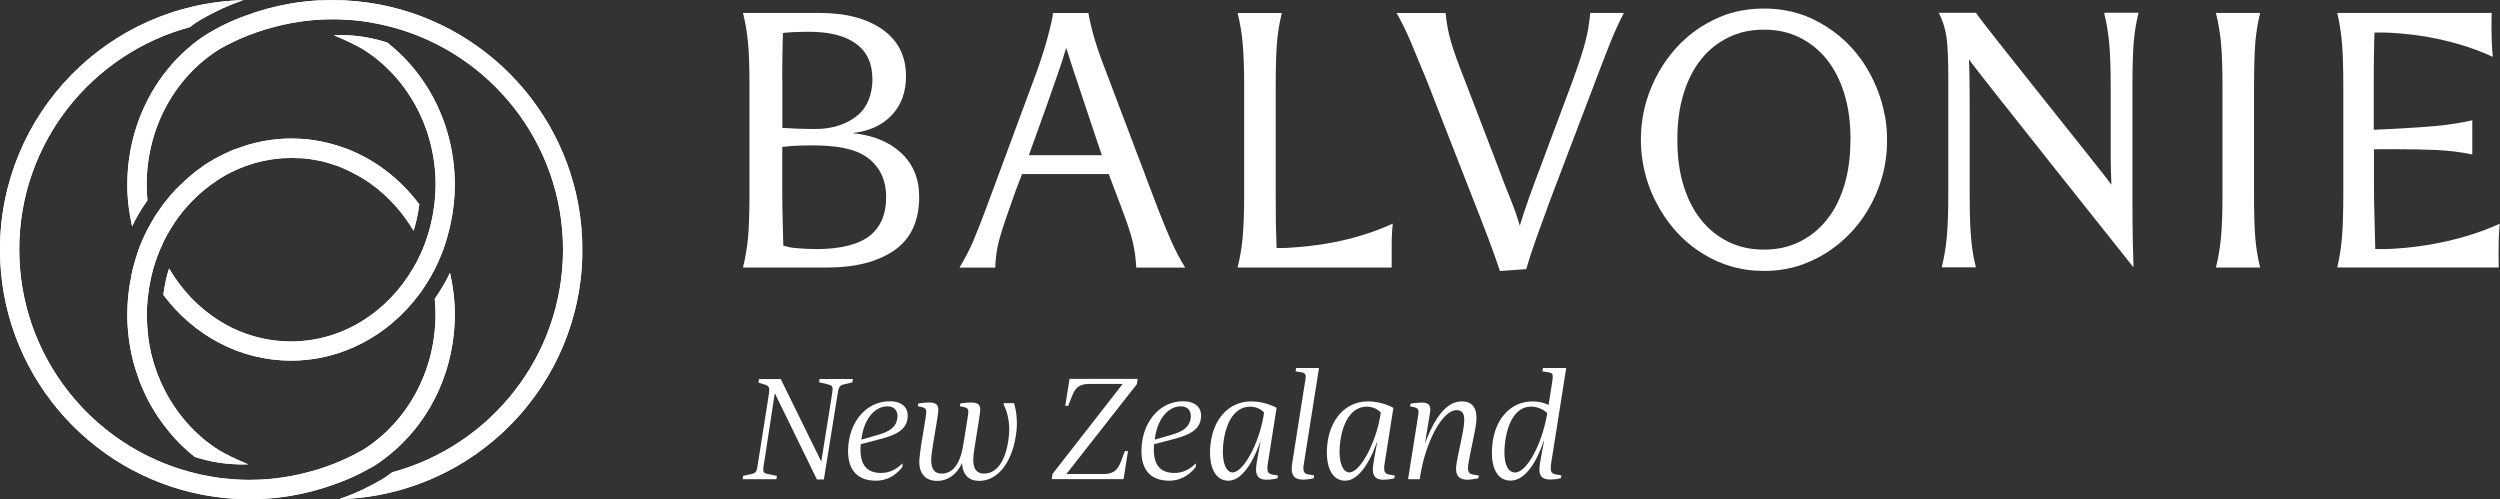 <svg viewBox="0 0 280.63 56.04" xmlns:xlink="http://www.w3.org/1999/xlink" xmlns="http://www.w3.org/2000/svg" data-name="Layer 1" id="Layer_1">
  <rect x="0" y="0" width="280.63" height="56.04" fill="#333333" stroke="none"/>
  <defs>
    <style>
      .cls-1 {
        fill: #fff;
      }

      .cls-2 {
        clip-path: url(#clippath);
      }
    </style>
    <clipPath id="clippath">
      <path d="M24.59,50.51c.13.07.26.14.4.22-.13-.07-.27-.14-.4-.22-2.55-1.6-4.67-3.93-6.1-6.72,1.44,2.79,3.55,5.12,6.1,6.72M14.94,40.51s0-.03-.01-.05c0,.02,0,.03.01.05M16.64,37.98s0-.01,0-.02c0,0,0,.01,0,.02M16.64,37.96s0-.07-.01-.1c0,.03,0,.07.01.1M16.62,37.84s0,.01,0,.02c0,0,0,0,0,.01,0-.02,0-.03,0-.05,0,0,0,.01,0,.02M16.62,37.82s0-.04,0-.07c0,.02,0,.04,0,.07M16.6,37.69v.05s0,0,0,.01c0-.02,0-.05,0-.07,0,0,0,.01,0,.01M16.6,37.68s0-.03,0-.04c0,.01,0,.03,0,.04M16.58,37.55s0,.05.01.08c0,0,0,0,0,.01,0-.03,0-.07-.01-.1,0,0,0,0,0,.01M16.58,37.53h0s0,0,0,0M16.58,37.52s0,0,0,.01c-.06-.53-.1-1.06-.12-1.61.02.54.06,1.07.12,1.59M16.46,35.92s0-.08,0-.13c0,.04,0,.08,0,.13M16.45,35.8s0-.02,0-.04c0,.01,0,.02,0,.04M16.45,35.72h0s0,0,0,0M16.45,35.21v.08h0v-.08h0M16.66,32.61s0-.06.01-.09c0,.03,0,.06-.01.09M16.67,32.52h0s0,0,0,0c0,0,0,0,0,0M16.67,32.5s0,0,0,.01c0-.06.02-.11.02-.17,0,.05-.02.11-.02.16M15.24,29.05s.01-.05.02-.08c0,.02-.01.05-.02.08M17.08,24.83h0M17.05,24.89s.02-.04.03-.06c-.01.02-.02.04-.03.06M17.08,24.83s.04-.07.06-.11c-.02.04-.04.07-.06.11M17.15,24.72s.04-.07.06-.1c-.02.03-.04.07-.06.1M17.21,24.62s0-.01.01-.02c0,0,0,.01-.01.02M17.22,24.6s.03-.05.05-.08c-.02.02-.03.05-.05.08M17.27,24.53s.02-.04.03-.06c-.01.02-.02.04-.03.06M17.3,24.47s.01-.02.02-.03c0,.01-.01.02-.02.03M17.32,24.44c.1-.16.2-.32.3-.47-.1.16-.2.31-.3.47M19.33,21.73s.04-.05.07-.08c.09-.11.19-.21.28-.32-.12.13-.23.26-.35.39M20.31,20.69s.04-.04.06-.06c-.02.02-.04.04-.06.06M22.15,19.11s0,0,0,0c0,0,0,0,0,0M22.65,18.75s.02-.01.03-.02c-.01,0-.02.01-.03.02M22.68,18.73s.01,0,.02-.01c.01,0,.02-.02.04-.03.02-.02.05-.03.08-.05,0,0,.01,0,.02-.01.03-.02.06-.04.09-.07,0,0,.02-.01.02-.02-.09.06-.18.12-.27.18M22.95,18.54s0,0,0,0c0,0,0,0,0,0M23.45,18.22s.02-.01.03-.02c-.01,0-.02.01-.03.02M31.69,17.75h0s.01,0,.02,0c0,0-.01,0-.02,0M31.81,17.74s-.06,0-.09,0c.29-.02.58-.03.88-.03-.26,0-.52.01-.78.03M24.37,17.68s.02,0,.02-.01c0,0-.02,0-.02.01M24.64,17.53s.04-.02.06-.03c-.02,0-.04.02-.06.03M26.44,16.72s.02,0,.02-.01c0,0-.02,0-.02.01M26.46,16.71s0,0,.01,0c0,0,0,0-.01,0M38.87,16.7s-.03,0-.04-.01c.01,0,.02.01.04.01M38,16.39h0,0ZM35.92,15.86h0,0M35.81,15.84h0,0M15.17,41.34c.06.18.11.36.17.54-.06-.18-.12-.35-.17-.54M14.42,33.06s0,.08-.01.11c0-.04,0-.08.01-.11M15.09,29.58c-.02.07-.04.15-.06.22.02-.07.04-.15.06-.22M18.07,27.68c-.03.06-.05.11-.08.17.03-.06.05-.11.08-.17M16.96,25.04c-.03.05-.06.1-.08.15.03-.05.06-.1.08-.15M17.94,23.5s-.02.02-.03.04c0-.01.02-.02.03-.04M18.05,23.35s-.01.02-.02.03c0-.01.02-.02.02-.03M18.09,23.28s-.02.03-.03.05c.01-.02.02-.03.03-.05M42.55,21.37s0,0,0,0c0,0,0,0,0,0M22.15,19.11h0M26.44,16.72h0s0,0,0,0c-.2.08-.4.16-.6.25-.16.07-.31.14-.46.21-.08.04-.16.08-.24.11-.15.07-.29.14-.44.22.12-.06.24-.12.36-.18-.25.12-.49.25-.74.38.02,0,.03-.02.05-.03-.03.01-.05.03-.08.04-.08.04-.15.08-.23.13-.09.05-.18.1-.27.16.06-.03.12-.07.17-.1-.24.14-.47.28-.71.43.07-.04.13-.09.2-.13-.13.08-.25.16-.38.24-.04.03-.08.06-.13.09,0,0,0,0,.01,0-.01,0-.02.02-.04.03-.03.02-.06.04-.09.07,0,0-.01,0-.02.01-.02.02-.05.03-.08.05-.01,0-.02.02-.04.03-.18.13-.37.26-.55.4,0,0,0,0,0,0,0,0,0,0,0,0-.01,0-.02.01-.03.02,0,0,.02-.01.03-.02-.1.07-.2.15-.29.22,0,0,0,0,.01,0-.27.21-.53.42-.78.65,0,0,0,0,0,0-.17.15-.33.3-.5.45.07-.06.13-.12.2-.18-.21.19-.41.38-.61.58.04-.04.08-.09.12-.13-.06.06-.11.12-.17.17-.07.07-.14.15-.22.22-.08.08-.17.17-.25.25.07-.08.15-.15.22-.23-.17.18-.34.36-.5.54-.02.03-.04.05-.07.08-.08.09-.17.18-.24.28-.02.02-.03.04-.05.06.02-.02.03-.04.05-.06-.02.02-.03.04-.05.06-.24.29-.48.58-.71.88-.05.06-.09.12-.13.19-.2.27-.39.55-.58.83.1-.15.2-.29.3-.43-.1.14-.2.28-.3.43-.1.16-.2.31-.3.47,0,.01-.01.02-.02.03-.01.02-.02.04-.03.06-.02.02-.03.05-.05.08,0,0,0,.01-.01.02-.02.03-.04.07-.06.1-.02.04-.04.07-.06.11-.01.02-.02.04-.03.06-.01.02-.03.04-.04.07-.02.03-.03.06-.05.08-.07.13-.14.27-.22.4-.05.1-.11.19-.16.29,0,0,0,.01-.01.02,0,.02-.02.04-.03.06,0,0,0,0,0,0-.01.02-.02.04-.03.06-.35.69-.66,1.4-.93,2.14-.05.13-.09.26-.13.39.03-.09.06-.18.09-.26-.05.14-.1.28-.14.42.02-.05.03-.11.05-.16-.06.19-.12.38-.18.57.01-.04.02-.07.04-.11-.01.04-.02.07-.04.11,0,.03-.01.05-.02.08,0,.01,0,.03-.01.04-.02.07-.04.14-.07.22,0,.01,0,.03-.01.04,0,.03-.02.06-.02.08,0,.02-.01.03-.01.05,0-.02,0-.04.01-.05,0-.03.02-.06.02-.08h0s0-.03.01-.04c.02-.07.04-.14.07-.22,0-.02,0-.03.01-.04-.03.1-.06.2-.09.3h0s0,0,0,0c-.02.05-.03.1-.04.15,0,0,0-.01,0-.02,0,.02-.01.04-.02.06,0-.01,0-.03.01-.04-.12.43-.23.87-.32,1.31.05-.24.11-.49.17-.73-.06.24-.12.49-.17.73,0,0,0,.01,0,.02,0,.02,0,.03,0,.05,0,0,0,0,0,0-.06.28-.11.55-.16.83-.02.12-.04.24-.06.37h0c-.03.18-.05.36-.08.54h0c-.02.14-.04.28-.05.42-.03.27-.06.54-.07.82.02-.22.04-.45.06-.67-.06.62-.11,1.24-.11,1.88,0,.07,0,.14,0,.21h0c0,1.77.22,3.48.63,5.12-.03-.13-.06-.25-.09-.38.03.13.06.25.09.38,0,.01,0,.02,0,.03,0,0,0,.01,0,.01h0s.01.05.02.08c0,0,0-.02,0-.03.05.21.11.42.17.63,0-.01,0-.02,0-.03.02.08.05.16.07.24-.02-.07-.04-.14-.06-.21.02.07.04.14.06.21.05.18.11.36.17.53.02.07.04.14.07.2.05.16.11.32.17.48.03.09.06.17.09.26.06.16.13.31.19.47.03.08.07.16.1.25.07.16.14.32.22.48.03.07.06.15.1.22.08.17.16.33.24.49.03.06.06.13.1.19.09.17.18.34.27.5.03.05.06.11.09.16.1.18.2.35.31.52.03.04.05.09.08.13.11.18.22.35.34.53.02.03.04.07.07.1.12.18.24.36.37.53.02.02.03.05.05.07.13.18.27.36.41.54.01.02.03.03.04.05.14.18.29.36.44.54,0,0,.02.02.02.03.15.18.31.36.47.54,0,0,0,0,0,0,.17.19.35.37.53.56.11.11.22.21.33.32.07.07.14.13.21.2.14.13.29.26.43.39.04.03.08.07.11.1.16.14.33.28.5.41.07.05.13.1.19.15.57.18,1.5.44,2.52.61.26.04.53.08.8.11,1.16.13,2.13.12,2.65.1-.02,0-.04-.02-.07-.03-.08-.03-.16-.07-.23-.1-.01,0-.02-.01-.04-.02-.5-.2-.98-.42-1.46-.65-.02-.01-.04-.02-.06-.03-.23-.11-.45-.22-.67-.34-.11-.06-.22-.12-.33-.18-.13-.07-.27-.14-.4-.22-2.55-1.6-4.67-3.93-6.1-6.72-.65-1.26-1.16-2.61-1.51-4.04-.14-.58-.26-1.17-.34-1.77.08.58.19,1.15.33,1.7-.14-.6-.26-1.21-.34-1.83,0,0,0-.01,0-.02,0-.03,0-.07-.01-.1v-.05s-.01-.04-.01-.07c0-.03,0-.05-.01-.08,0,0,0-.02,0-.03-.07-.63-.12-1.27-.13-1.92v-.02h0c0-.1,0-.19,0-.29h0v-.08c0-.11,0-.22,0-.34,0,.11,0,.22,0,.34,0-.15,0-.31.01-.46,0,.04,0,.08,0,.13,0-.05,0-.1,0-.15v.02-.02c0-.08,0-.17.01-.25v-.02s0-.03,0-.04c0,0,0-.02,0-.02.02-.28.04-.56.07-.84.01-.12.03-.24.04-.36.02-.2.05-.4.08-.59,0-.03,0-.06.01-.09,0,0,0-.01,0-.02.01-.08.02-.17.04-.25.07-.42.15-.84.25-1.26.17-.75.39-1.47.65-2.18.1-.27.2-.54.31-.8.01-.03.02-.05.04-.08.01-.03.03-.06.04-.09.03-.06.05-.11.08-.17.11-.24.22-.49.33-.73.04-.09.09-.17.14-.26.12-.24.25-.48.39-.71,1.37-2.37,3.25-4.34,5.46-5.78.17-.11.34-.23.52-.33.33-.2.67-.38,1.01-.55,0,0,.02-.01.03-.01.08-.04.17-.08.25-.12h0,0c.22-.11.44-.21.67-.3.14-.06.28-.12.42-.17h0c.11-.04.22-.08.33-.12.02,0,.04-.02.06-.02.23-.08.47-.16.7-.23.04-.01.09-.02.13-.04.06-.02.11-.03.17-.05h0c.23-.06.46-.12.69-.17.06-.01.12-.03.18-.04.29-.06.58-.11.87-.16.07-.01.14-.02.2-.03.3-.04.61-.07.91-.1h0c.05,0,.11,0,.16-.01h0,0s.08,0,.11,0c.29-.02.58-.03.87-.03.02,0,.04,0,.05,0-.02,0-.04,0-.05,0,.29,0,.58.01.87.03.03,0,.06,0,.09,0,.03,0,.06,0,.09,0,.04,0,.08,0,.12,0,.31.02.62.06.93.1.04,0,.08.01.12.02.27.04.53.09.79.14h0c.09.02.17.03.26.05.28.06.55.13.82.21.1.03.19.06.29.09.19.06.37.12.55.18t0,0s0,0,0,0c.12.04.23.08.35.12.23.09.46.18.68.28.02,0,.04.02.06.03.12.05.24.11.36.17.11.05.22.1.33.16.3.15.6.31.9.48,0,0,0,0,0,0,.04.02.08.04.12.07,0,0,.01,0,.02.01.16.1.33.2.49.3h0s.1.06.14.09c.34.22.67.46,1,.71,0,0,0,0,0,0h0c.18.13.35.27.51.41,0,0,0,0,0,0,0,0,0,0,0,0,0,0,0,0,0,0,1.5,1.26,2.8,2.79,3.82,4.52h0s0-.03.01-.05c0,.02,0,.03-.01.05.05-.18.11-.35.16-.53-.03.09-.05.18-.08.28.05-.16.09-.31.13-.47.05-.17.09-.35.13-.52.13-.57.23-1.14.31-1.71h0c-2.11-2.83-4.94-5.02-8.18-6.26-.1-.04-.2-.07-.3-.1-.18-.07-.36-.13-.54-.19h0c-.1-.03-.19-.06-.29-.09-.21-.06-.42-.12-.64-.18-.1-.03-.2-.05-.3-.08h0c-.29-.07-.57-.13-.86-.19h0s-.07-.01-.11-.02h0c-.14-.03-.28-.04-.42-.07-.15-.02-.3-.05-.46-.07-.1-.01-.21-.02-.31-.04h0c-.19-.02-.39-.04-.58-.06-.03,0-.06,0-.09,0h0c-.1,0-.21-.02-.31-.02-.12,0-.24,0-.36-.01-.18,0-.36-.02-.54-.02h0s-.03,0-.05,0c-2.19,0-4.29.41-6.23,1.17M32.67,15.55h.01-.01M37.49,3.96c.1.04.2.08.3.13,1.02.42,2.01.9,2.96,1.44,4.86,3.04,8.15,8.72,8.15,15.22,0,.59-.04,1.16-.09,1.73-.04.44-.1.87-.17,1.3-.07.42-.15.84-.25,1.26-.24,1.03-.56,2.03-.96,2.98-.15.36-.32.72-.49,1.06-.17.33-.34.65-.53.97-2.87,4.96-7.95,8.28-13.74,8.28s-10.81-3.27-13.69-8.19c-.13.41-.25.82-.34,1.24-.13.57-.23,1.14-.31,1.71,3.37,4.51,8.54,7.39,14.34,7.39s10.97-2.89,14.34-7.39c.25-.33.49-.67.71-1.02.23-.35.45-.71.66-1.08.54-.94.99-1.94,1.38-2.98.16-.44.3-.89.43-1.34.14-.49.26-.98.37-1.48.31-1.43.49-2.92.49-4.45,0-2.11-.31-4.14-.88-6.05-1.19-3.96-3.51-7.36-6.55-9.79-.06-.04-.11-.09-.16-.13-.57-.18-1.5-.44-2.52-.61-.27-.04-.53-.08-.8-.11-.78-.09-1.47-.11-2-.11-.26,0-.48,0-.66.01M0,28.02c0,13.69,9.82,25.08,22.8,27.53,1.69.32,3.43.49,5.22.49.5,0,1-.02,1.49-.04,1.07-.06,2.12-.17,3.16-.35,1.76-.3,3.46-.76,5.1-1.37.17-.06.34-.12.51-.19.23-.09.45-.18.68-.27.51-.22,1.02-.45,1.51-.7.27-.14.53-.28.8-.43.26-.14.52-.27.77-.42.43-.27.84-.57,1.24-.88,3.21-2.44,5.66-5.95,6.89-10.06.57-1.91.88-3.94.88-6.05,0-1.61-.2-3.17-.54-4.66-.2.41-.4.83-.63,1.22-.33.59-.7,1.16-1.08,1.71.06.57.09,1.15.09,1.73,0,6.5-3.28,12.18-8.15,15.22-1.06.6-2.16,1.13-3.3,1.58-.29.11-.58.22-.87.32-.59.21-1.18.39-1.78.55-.7.19-1.41.36-2.13.49-1.51.28-3.06.43-4.65.43-.55,0-1.09-.02-1.63-.06-.02,0-.05,0-.07,0-.85-.06-1.68-.15-2.5-.29-.84-.14-1.67-.32-2.48-.54-11.03-2.95-19.17-13.03-19.17-24.98S10.3,6,21.33,3.04c.36-.32,1.1-.77,1.1-.77,1.09-.63,2.19-1.19,3.28-1.65.18-.08.35-.14.53-.21l.19-.07c.29-.12.59-.22.88-.32C12.17.39,0,12.78,0,28.02M35.84.04c-1.07.06-2.13.17-3.17.35-1.76.3-3.46.76-5.1,1.37-.17.06-.34.12-.51.19-.23.09-.45.18-.68.27-.51.22-1.02.45-1.51.7-.27.13-.52.28-.78.42-.27.14-.55.32-.8.46-.43.27-.83.53-1.23.84-3.21,2.44-5.66,5.95-6.89,10.06-.57,1.91-.88,3.94-.88,6.05,0,1.61.2,3.16.54,4.66.2-.41.4-.83.63-1.22.34-.59.7-1.16,1.09-1.71-.06-.57-.09-1.15-.09-1.73,0-6.51,3.28-12.18,8.15-15.22,1.06-.6,2.16-1.13,3.3-1.58.29-.11.58-.22.88-.32.58-.21,1.17-.39,1.78-.55.7-.19,1.41-.36,2.13-.49,1.51-.28,3.06-.43,4.65-.43.55,0,1.09.02,1.63.06.02,0,.05,0,.07,0,.85.05,1.68.15,2.5.29.84.14,1.67.32,2.48.54,11.03,2.95,19.17,13.03,19.17,24.98s-8.15,22.02-19.17,24.98c-.34.25-.68.51-1.04.73l-.03.02-.03.02c-1.09.63-2.19,1.19-3.28,1.65-.18.08-.35.14-.53.21l-.19.07c-.29.11-.59.22-.88.32,15.15-.37,27.32-12.76,27.32-28,0-13.69-9.82-25.08-22.8-27.53-1.69-.32-3.43-.49-5.22-.49-.5,0-.99.02-1.49.04" class="cls-1"></path>
    </clipPath>
  </defs>
  <g>
    <path d="M24.59,50.51c.13.07.26.14.4.22-.13-.07-.27-.14-.4-.22-2.55-1.6-4.67-3.93-6.1-6.72,1.44,2.79,3.55,5.12,6.1,6.72M14.94,40.51s0-.03-.01-.05c0,.02,0,.03.01.05M16.64,37.98s0-.01,0-.02c0,0,0,.01,0,.02M16.64,37.96s0-.07-.01-.1c0,.03,0,.07.01.1M16.62,37.84s0,.01,0,.02c0,0,0,0,0,.01,0-.02,0-.03,0-.05,0,0,0,.01,0,.02M16.62,37.82s0-.04,0-.07c0,.02,0,.04,0,.07M16.6,37.69v.05s0,0,0,.01c0-.02,0-.05,0-.07,0,0,0,.01,0,.01M16.6,37.68s0-.03,0-.04c0,.01,0,.03,0,.04M16.58,37.55s0,.05.01.08c0,0,0,0,0,.01,0-.03,0-.07-.01-.1,0,0,0,0,0,.01M16.58,37.53h0s0,0,0,0M16.58,37.52s0,0,0,.01c-.06-.53-.1-1.06-.12-1.61.02.54.06,1.07.12,1.59M16.46,35.92s0-.08,0-.13c0,.04,0,.08,0,.13M16.45,35.8s0-.02,0-.04c0,.01,0,.02,0,.04M16.45,35.72h0s0,0,0,0M16.45,35.21v.08h0v-.08h0M16.66,32.61s0-.06.01-.09c0,.03,0,.06-.01.09M16.67,32.52h0s0,0,0,0c0,0,0,0,0,0M16.67,32.5s0,0,0,.01c0-.06.02-.11.02-.17,0,.05-.02.11-.02.16M15.24,29.05s.01-.05.02-.08c0,.02-.01.05-.02.08M17.08,24.83h0M17.05,24.89s.02-.04.03-.06c-.01.02-.02.04-.03.06M17.08,24.83s.04-.07.06-.11c-.02.04-.04.07-.06.11M17.15,24.72s.04-.07.06-.1c-.02.03-.04.07-.06.1M17.21,24.62s0-.01.01-.02c0,0,0,.01-.01.02M17.22,24.6s.03-.05.05-.08c-.02.02-.03.05-.05.08M17.27,24.53s.02-.04.03-.06c-.01.02-.02.04-.03.06M17.3,24.47s.01-.02.02-.03c0,.01-.01.02-.02.03M17.32,24.44c.1-.16.2-.32.3-.47-.1.16-.2.31-.3.47M19.33,21.73s.04-.05.07-.08c.09-.11.19-.21.28-.32-.12.13-.23.26-.35.39M20.31,20.69s.04-.04.06-.06c-.02.02-.04.04-.06.06M22.15,19.11s0,0,0,0c0,0,0,0,0,0M22.65,18.75s.02-.01.03-.02c-.01,0-.02.01-.03.02M22.68,18.73s.01,0,.02-.01c.01,0,.02-.02.04-.03.02-.02.05-.03.08-.05,0,0,.01,0,.02-.01.03-.02.06-.04.09-.07,0,0,.02-.01.02-.02-.09.06-.18.12-.27.18M22.95,18.54s0,0,0,0c0,0,0,0,0,0M23.45,18.22s.02-.01.03-.02c-.01,0-.02.01-.03.02M31.69,17.75h0s.01,0,.02,0c0,0-.01,0-.02,0M31.81,17.74s-.06,0-.09,0c.29-.02.58-.03.88-.03-.26,0-.52.01-.78.03M24.37,17.68s.02,0,.02-.01c0,0-.02,0-.02.01M24.64,17.53s.04-.02.06-.03c-.02,0-.04.02-.06.03M26.44,16.72s.02,0,.02-.01c0,0-.02,0-.02.01M26.46,16.71s0,0,.01,0c0,0,0,0-.01,0M38.87,16.7s-.03,0-.04-.01c.01,0,.02.01.04.01M38,16.39h0,0ZM35.92,15.86h0,0M35.81,15.84h0,0M15.17,41.34c.06.18.11.36.17.54-.06-.18-.12-.35-.17-.54M14.42,33.06s0,.08-.01.11c0-.04,0-.08.01-.11M15.09,29.58c-.02.07-.04.15-.06.22.02-.07.04-.15.06-.22M18.07,27.68c-.03.06-.05.11-.08.17.03-.06.05-.11.08-.17M16.96,25.04c-.03.05-.06.1-.08.15.03-.05.06-.1.08-.15M17.94,23.5s-.02.02-.03.04c0-.01.02-.02.03-.04M18.05,23.35s-.01.02-.02.03c0-.01.02-.02.02-.03M18.09,23.28s-.02.03-.03.05c.01-.02.02-.03.03-.05M42.55,21.37s0,0,0,0c0,0,0,0,0,0M22.15,19.11h0M26.44,16.72h0s0,0,0,0c-.2.08-.4.16-.6.25-.16.07-.31.14-.46.21-.08.04-.16.08-.24.11-.15.07-.29.14-.44.22.12-.06.24-.12.36-.18-.25.12-.49.25-.74.38.02,0,.03-.02.05-.03-.03.01-.05.03-.08.04-.08.04-.15.08-.23.13-.09.05-.18.1-.27.16.06-.03.12-.07.17-.1-.24.14-.47.28-.71.43.07-.04.13-.09.2-.13-.13.08-.25.16-.38.24-.04.03-.08.06-.13.09,0,0,0,0,.01,0-.01,0-.02.02-.04.03-.03.02-.06.04-.09.07,0,0-.01,0-.02.01-.02.02-.05.03-.08.05-.01,0-.02.02-.04.03-.18.13-.37.26-.55.4,0,0,0,0,0,0,0,0,0,0,0,0-.01,0-.02.01-.03.02,0,0,.02-.01.03-.02-.1.07-.2.15-.29.22,0,0,0,0,.01,0-.27.21-.53.42-.78.65,0,0,0,0,0,0-.17.15-.33.3-.5.45.07-.06.13-.12.2-.18-.21.19-.41.38-.61.58.04-.04.08-.09.12-.13-.06.06-.11.12-.17.17-.07.07-.14.15-.22.22-.08.08-.17.17-.25.25.07-.08.15-.15.22-.23-.17.18-.34.36-.5.54-.02.03-.04.05-.07.08-.08.09-.17.18-.24.28-.02.02-.03.04-.05.06.02-.02.03-.04.05-.06-.02.02-.03.04-.05.06-.24.29-.48.58-.71.88-.05.06-.09.12-.13.19-.2.27-.39.55-.58.83.1-.15.2-.29.3-.43-.1.14-.2.28-.3.43-.1.16-.2.31-.3.47,0,.01-.01.02-.02.03-.01.02-.02.04-.03.06-.02.02-.03.05-.05.08,0,0,0,.01-.01.02-.02.03-.04.07-.06.1-.02.04-.04.07-.06.11-.01.02-.02.04-.03.06-.01.02-.03.04-.04.07-.02.03-.03.06-.05.08-.07.13-.14.27-.22.4-.05.1-.11.19-.16.29,0,0,0,.01-.01.02,0,.02-.02.04-.03.06,0,0,0,0,0,0-.01.02-.02.04-.03.06-.35.69-.66,1.4-.93,2.14-.05.13-.09.26-.13.39.03-.09.06-.18.09-.26-.05.14-.1.28-.14.42.02-.05.03-.11.05-.16-.06.19-.12.38-.18.57.01-.04.02-.07.04-.11-.01.04-.02.07-.04.11,0,.03-.01.05-.02.08,0,.01,0,.03-.01.04-.02.07-.04.14-.07.22,0,.01,0,.03-.01.04,0,.03-.02.06-.02.08,0,.02-.01.03-.01.05,0-.02,0-.04.01-.05,0-.03.02-.06.02-.08h0s0-.03.01-.04c.02-.07.04-.14.07-.22,0-.02,0-.03.01-.04-.03.1-.06.2-.09.3h0s0,0,0,0c-.02.05-.03.1-.04.15,0,0,0-.01,0-.02,0,.02-.01.04-.02.06,0-.01,0-.03.01-.04-.12.43-.23.87-.32,1.31.05-.24.11-.49.17-.73-.06.24-.12.49-.17.73,0,0,0,.01,0,.02,0,.02,0,.03,0,.05,0,0,0,0,0,0-.06.28-.11.55-.16.83-.02.12-.04.24-.06.37h0c-.03.18-.05.36-.08.54h0c-.02.14-.04.28-.05.42-.03.27-.06.54-.07.82.02-.22.04-.45.06-.67-.06.62-.11,1.24-.11,1.88,0,.07,0,.14,0,.21h0c0,1.77.22,3.48.63,5.12-.03-.13-.06-.25-.09-.38.03.13.06.25.09.38,0,.01,0,.02,0,.03,0,0,0,.01,0,.01h0s.01.05.02.08c0,0,0-.02,0-.03.05.21.11.42.17.63,0-.01,0-.02,0-.03.02.08.05.16.07.24-.02-.07-.04-.14-.06-.21.02.07.04.14.06.21.05.18.11.36.17.53.02.07.04.14.07.2.05.16.11.32.17.48.03.09.06.17.09.26.06.16.13.31.19.47.03.08.07.16.1.25.07.16.14.32.22.48.03.07.06.15.1.22.08.17.16.33.24.49.03.06.06.13.1.19.09.17.18.34.27.5.03.05.06.11.09.16.1.18.2.35.31.52.03.04.05.09.08.13.11.18.22.35.34.53.02.03.04.07.07.1.12.18.24.36.37.53.02.02.03.05.05.07.13.18.27.36.41.54.01.02.03.03.04.05.14.18.29.36.44.54,0,0,.02.02.02.03.15.18.31.36.47.54,0,0,0,0,0,0,.17.19.35.37.53.56.11.11.22.21.33.32.07.07.14.13.21.2.14.13.29.26.43.39.04.03.08.07.11.1.16.14.33.28.5.41.07.05.13.1.19.15.57.18,1.5.44,2.52.61.26.04.53.08.8.11,1.16.13,2.13.12,2.65.1-.02,0-.04-.02-.07-.03-.08-.03-.16-.07-.23-.1-.01,0-.02-.01-.04-.02-.5-.2-.98-.42-1.46-.65-.02-.01-.04-.02-.06-.03-.23-.11-.45-.22-.67-.34-.11-.06-.22-.12-.33-.18-.13-.07-.27-.14-.4-.22-2.55-1.6-4.67-3.93-6.1-6.72-.65-1.26-1.16-2.61-1.51-4.04-.14-.58-.26-1.17-.34-1.77.08.58.19,1.15.33,1.7-.14-.6-.26-1.21-.34-1.83,0,0,0-.01,0-.02,0-.03,0-.07-.01-.1v-.05s-.01-.04-.01-.07c0-.03,0-.05-.01-.08,0,0,0-.02,0-.03-.07-.63-.12-1.27-.13-1.92v-.02h0c0-.1,0-.19,0-.29h0v-.08c0-.11,0-.22,0-.34,0,.11,0,.22,0,.34,0-.15,0-.31.01-.46,0,.04,0,.08,0,.13,0-.05,0-.1,0-.15v.02-.02c0-.08,0-.17.01-.25v-.02s0-.03,0-.04c0,0,0-.02,0-.02.02-.28.04-.56.07-.84.01-.12.03-.24.04-.36.02-.2.05-.4.08-.59,0-.03,0-.06.01-.09,0,0,0-.01,0-.02.01-.08.02-.17.04-.25.07-.42.15-.84.25-1.26.17-.75.39-1.47.65-2.18.1-.27.2-.54.31-.8.01-.03.02-.05.04-.08.01-.03.03-.06.04-.09.03-.06.05-.11.08-.17.11-.24.22-.49.33-.73.04-.09.09-.17.14-.26.12-.24.25-.48.39-.71,1.37-2.37,3.25-4.34,5.46-5.78.17-.11.34-.23.52-.33.33-.2.67-.38,1.01-.55,0,0,.02-.01.03-.01.08-.04.17-.08.25-.12h0,0c.22-.11.44-.21.67-.3.14-.06.28-.12.42-.17h0c.11-.04.22-.08.33-.12.02,0,.04-.02.06-.02.23-.08.47-.16.7-.23.04-.01.09-.02.13-.04.06-.02.11-.03.17-.05h0c.23-.06.46-.12.69-.17.06-.01.12-.03.18-.04.29-.06.58-.11.87-.16.07-.01.14-.02.2-.03.3-.04.61-.07.91-.1h0c.05,0,.11,0,.16-.01h0,0s.08,0,.11,0c.29-.02.58-.03.87-.03.02,0,.04,0,.05,0-.02,0-.04,0-.05,0,.29,0,.58.01.87.03.03,0,.06,0,.09,0,.03,0,.06,0,.09,0,.04,0,.08,0,.12,0,.31.02.62.06.93.1.04,0,.08.01.12.02.27.04.53.09.79.14h0c.09.02.17.03.26.05.28.06.55.13.82.21.1.03.19.06.29.09.19.06.37.12.55.18t0,0s0,0,0,0c.12.04.23.08.35.12.23.09.46.18.68.28.02,0,.04.02.06.03.12.05.24.11.36.17.11.05.22.1.33.16.3.15.6.31.9.48,0,0,0,0,0,0,.04.02.08.04.12.07,0,0,.01,0,.02.01.16.1.33.2.49.3h0s.1.06.14.09c.34.22.67.46,1,.71,0,0,0,0,0,0h0c.18.13.35.27.51.41,0,0,0,0,0,0,0,0,0,0,0,0,0,0,0,0,0,0,1.5,1.26,2.8,2.79,3.82,4.52h0s0-.03.01-.05c0,.02,0,.03-.01.05.05-.18.11-.35.16-.53-.03.09-.05.18-.08.28.05-.16.09-.31.13-.47.05-.17.09-.35.13-.52.13-.57.23-1.14.31-1.71h0c-2.11-2.83-4.94-5.02-8.18-6.26-.1-.04-.2-.07-.3-.1-.18-.07-.36-.13-.54-.19h0c-.1-.03-.19-.06-.29-.09-.21-.06-.42-.12-.64-.18-.1-.03-.2-.05-.3-.08h0c-.29-.07-.57-.13-.86-.19h0s-.07-.01-.11-.02h0c-.14-.03-.28-.04-.42-.07-.15-.02-.3-.05-.46-.07-.1-.01-.21-.02-.31-.04h0c-.19-.02-.39-.04-.58-.06-.03,0-.06,0-.09,0h0c-.1,0-.21-.02-.31-.02-.12,0-.24,0-.36-.01-.18,0-.36-.02-.54-.02h0s-.03,0-.05,0c-2.19,0-4.29.41-6.23,1.17M32.67,15.55h.01-.01M37.49,3.96c.1.04.2.08.3.13,1.02.42,2.01.9,2.96,1.44,4.86,3.04,8.15,8.72,8.15,15.22,0,.59-.04,1.16-.09,1.73-.04.44-.1.87-.17,1.3-.07.42-.15.84-.25,1.26-.24,1.03-.56,2.03-.96,2.98-.15.36-.32.72-.49,1.06-.17.33-.34.65-.53.97-2.87,4.96-7.95,8.28-13.74,8.28s-10.81-3.27-13.69-8.19c-.13.41-.25.82-.34,1.24-.13.57-.23,1.14-.31,1.71,3.37,4.51,8.54,7.39,14.34,7.39s10.97-2.89,14.34-7.39c.25-.33.49-.67.71-1.02.23-.35.45-.71.66-1.08.54-.94.99-1.94,1.38-2.98.16-.44.3-.89.43-1.34.14-.49.26-.98.37-1.48.31-1.43.49-2.92.49-4.45,0-2.11-.31-4.14-.88-6.05-1.19-3.96-3.51-7.36-6.55-9.79-.06-.04-.11-.09-.16-.13-.57-.18-1.5-.44-2.52-.61-.27-.04-.53-.08-.8-.11-.78-.09-1.47-.11-2-.11-.26,0-.48,0-.66.01M0,28.02c0,13.69,9.82,25.08,22.8,27.53,1.69.32,3.43.49,5.22.49.5,0,1-.02,1.49-.04,1.07-.06,2.12-.17,3.16-.35,1.76-.3,3.46-.76,5.1-1.37.17-.06.34-.12.51-.19.23-.09.45-.18.68-.27.51-.22,1.02-.45,1.51-.7.27-.14.53-.28.8-.43.26-.14.52-.27.77-.42.43-.27.84-.57,1.24-.88,3.21-2.44,5.66-5.95,6.89-10.06.57-1.91.88-3.94.88-6.05,0-1.61-.2-3.17-.54-4.66-.2.41-.4.83-.63,1.22-.33.59-.7,1.16-1.08,1.71.06.57.09,1.15.09,1.73,0,6.5-3.28,12.18-8.15,15.22-1.06.6-2.16,1.13-3.3,1.58-.29.11-.58.22-.87.32-.59.21-1.18.39-1.78.55-.7.19-1.41.36-2.13.49-1.51.28-3.06.43-4.65.43-.55,0-1.09-.02-1.63-.06-.02,0-.05,0-.07,0-.85-.06-1.68-.15-2.5-.29-.84-.14-1.67-.32-2.48-.54-11.03-2.95-19.17-13.03-19.17-24.98S10.3,6,21.33,3.04c.36-.32,1.1-.77,1.1-.77,1.09-.63,2.19-1.19,3.28-1.65.18-.08.35-.14.53-.21l.19-.07c.29-.12.59-.22.88-.32C12.17.39,0,12.78,0,28.02M35.84.04c-1.07.06-2.13.17-3.17.35-1.76.3-3.46.76-5.1,1.37-.17.06-.34.12-.51.19-.23.09-.45.18-.68.27-.51.22-1.02.45-1.51.7-.27.13-.52.28-.78.42-.27.14-.55.32-.8.46-.43.27-.83.53-1.23.84-3.21,2.44-5.66,5.95-6.89,10.06-.57,1.91-.88,3.94-.88,6.05,0,1.61.2,3.16.54,4.66.2-.41.4-.83.63-1.22.34-.59.7-1.16,1.09-1.71-.06-.57-.09-1.15-.09-1.73,0-6.51,3.28-12.18,8.15-15.22,1.06-.6,2.16-1.13,3.3-1.58.29-.11.58-.22.88-.32.58-.21,1.17-.39,1.78-.55.7-.19,1.41-.36,2.13-.49,1.51-.28,3.06-.43,4.65-.43.55,0,1.09.02,1.63.06.02,0,.05,0,.07,0,.85.05,1.68.15,2.5.29.84.14,1.67.32,2.48.54,11.03,2.95,19.17,13.03,19.17,24.98s-8.15,22.02-19.17,24.98c-.34.25-.68.51-1.04.73l-.03.02-.03.02c-1.09.63-2.19,1.19-3.28,1.65-.18.08-.35.14-.53.21l-.19.07c-.29.11-.59.22-.88.32,15.15-.37,27.32-12.76,27.32-28,0-13.69-9.82-25.08-22.8-27.53-1.69-.32-3.43-.49-5.22-.49-.5,0-.99.02-1.49.04" class="cls-1"></path>
    <g class="cls-2">
      <rect height="56.04" width="65.35" y="0" x="0" class="cls-1"></rect>
    </g>
  </g>
  <path d="M97.59,26.5c-1.26.97-3.35,1.46-5.9,1.46-.74,0-1.52-.03-2.34-.11-.82-.07-.9-.16-1.42-.27-.03-.99-.06-1.99-.08-3-.03-1.02-.04-2.17-.04-3.47v-4.62c.74-.06.85-.1,1.52-.13.67-.03,1.29-.04,1.87-.04,2.54,0,4.72.32,6.14,1.35,1.42,1.03,2.13,2.52,2.13,4.46s-.63,3.4-1.89,4.38M87.81,8.98c0-.87,0-1.8.02-2.79.01-.99.03-1.82.06-2.49.44-.03.4-.06,1.07-.09.67-.03,1.3-.04,1.91-.04,2.24,0,3.98.44,5.21,1.33,1.23.89,1.85,2.22,1.85,3.99,0,1.64-.54,3.11-1.62,4.02-1.08.92-2.67,1.57-4.78,1.57-.55,0-1.24-.01-2.07-.04-.83-.03-.99-.06-1.64-.08v-5.38ZM95.67,14.94c1.86-.2,3.33-.86,4.41-1.99,1.08-1.13,1.62-2.59,1.62-4.4,0-2.25-.88-4-2.64-5.24-1.76-1.24-4.13-1.86-7.11-1.86h-8.55c.27,1.07.46,2.19.57,3.36.11,1.17.16,2.81.16,4.93v12.01c0,2.11-.06,3.76-.16,4.92-.11,1.17-.3,2.29-.57,3.36h9.49c3.12,0,5.61-.64,7.48-1.92,1.87-1.28,2.81-3.29,2.81-6.02,0-2.03-.68-3.67-2.03-4.93-1.35-1.25-3.18-1.99-5.47-2.22" class="cls-1"></path>
  <path d="M178.31,3.06c-.08.48-.19.99-.33,1.54-.14.55-.32,1.18-.55,1.88-.23.71-.53,1.55-.88,2.54l-3.65,9.77c-.41,1.07-.83,2.2-1.25,3.38-.42,1.18-.77,2.24-1.05,3.17-.27-.96-.65-2.03-1.13-3.21-.48-1.18-.91-2.3-1.29-3.34l-3.73-9.72c-.74-1.86-1.26-3.31-1.56-4.33-.3-1.03-.51-2.12-.62-3.28h-5.5c.6,1.07,1.13,2.14,1.58,3.21.45,1.07,1.06,2.54,1.82,4.4l5.25,13.44c.57,1.44,1.12,2.85,1.64,4.23.52,1.38.96,2.61,1.31,3.68l2.95-.21c.3-1.04.7-2.27,1.21-3.68.51-1.41.99-2.75,1.46-4.02l5.13-13.49c.74-1.95,1.31-3.42,1.72-4.44.41-1.01.89-2.06,1.44-3.13h-3.77c-.06.59-.12,1.13-.21,1.61" class="cls-1"></path>
  <path d="M253.16,4.81c.1-1.17.28-2.29.55-3.36h-4.97c.27,1.07.46,2.19.57,3.36.11,1.17.17,2.81.17,4.92v12.01c0,2.11-.06,3.76-.17,4.93s-.3,2.29-.57,3.36h4.97c-.27-1.07-.46-2.19-.55-3.36-.1-1.17-.14-2.81-.14-4.93v-12.01c0-2.11.05-3.75.14-4.92" class="cls-1"></path>
  <path d="M115.49,17.43l2.02-5.63c.44-1.24.85-2.41,1.23-3.51.38-1.1.7-2.07.94-2.92.22.79,4,12.05,4,12.05h-8.19ZM130,23.48l-5.62-14.84c-.49-1.24-.93-2.44-1.31-3.61-.38-1.17-.68-2.36-.9-3.57h-3.98c.07.3-.64,2.99-.89,3.8s-.53,1.69-.86,2.62l-5.78,15.6c-.57,1.52-1.05,2.73-1.44,3.64-.38.9-.89,1.88-1.52,2.92h4.02c.03-1.04.16-2.04.41-2.98.25-.94.63-2.13,1.15-3.57l.74-2.11.71-1.84h9.73l.71,1.88.78,2.07c.57,1.49.97,2.7,1.19,3.61.22.92.35,1.9.41,2.94h5.49c-.63-1.04-1.15-2.03-1.56-2.96-.41-.93-.9-2.13-1.48-3.59" class="cls-1"></path>
  <path d="M236.33,1.45h-.14c.27,1.07.46,2.19.57,3.36.11,1.17.17,2.81.17,4.92v8.07c0,1.04.05,1.97.08,2.93-.55-.85-14.65-18.33-15.2-19.29h-4.17c.45.9.74,1.84.87,2.81.12.97.19,2.42.19,4.33v13.15h0s0,0,0,0c0,2.11-.06,3.75-.17,4.92-.11,1.17-.3,2.29-.57,3.36h3.84c-.16-.63-.29-1.27-.39-1.94-.06-.47-.12-.95-.16-1.43-.1-1.17-.15-2.81-.15-4.92v-9.3c0-1.18,0-2.35-.02-3.51-.01-1.16-.03-1.31-.06-2.24.38.65,18.47,23.34,18.47,23.34-.03-.93-.05-1.9-.08-3.05-.02-1.16-.04-2.65-.04-4.48v-12.77c0-2.11.05-3.76.14-4.92.09-1.17.28-2.29.55-3.36h-3.74Z" class="cls-1"></path>
  <path d="M280.63,25.1c-.1.05-.21.1-.31.14-3.8,1.67-7.65,2.33-10.31,2.58-.94.09-1.74.13-2.33.14-.03,0-.06,0-.09,0h-.96c-.02-1.05-.06-2.54-.09-3.58-.04-1.14-.06-2.43-.06-3.87v-3.76h.06v.02s.48-.02.48-.02h2.09c1.48,0,2.76.03,4.22.08,1.47.06,2.86.23,4.19.51v-3.84c-1.29.3-2.65.51-4.08.64-1.5.13-2.81.22-4.32.3l-2.66.13v-4.75c0-1.38,0-2.58.02-3.59.01-.99.03-1.85.06-2.58h1c2.12.05,7.28.42,12.28,2.73-.06-.59-.1-1.2-.12-1.8,0,0,0-.02,0-.03-.04-1.14-.03-2.2-.01-2.8,0-.12,0-.22,0-.3h-17.33c.25,1.07.43,2.19.53,3.36.1,1.17.15,2.81.15,4.92v12.01c0,2.11-.05,3.76-.15,4.92-.1,1.17-.28,2.29-.53,3.36h18.13c-.01-.43-.04-1.47-.01-2.66,0-.15,0-.31.01-.47,0-.06,0-.12,0-.18.02-.39.04-.79.07-1.18.01-.14.03-.28.04-.42h0s0,0,0,0" class="cls-1"></path>
  <path d="M144.81,27.81c-.27.01-.51.02-.72.03h-.79c-.03-.76-.06-1.79-.08-2.71-.01-1.01-.02-2.14-.02-3.38v-12.01c0-2.11.05-3.75.14-4.92.1-1.17.28-2.29.55-3.36h-4.97c.27,1.07.46,2.19.57,3.36.11,1.17.17,2.81.17,4.92v12.01c0,2.11-.06,3.76-.17,4.93-.11,1.17-.3,2.28-.57,3.35,0,0,0,0,0,0h17.3s0-.02,0-.04c0-.02,0-.03,0-.06,0-.02,0-.04,0-.06,0-.02,0-.03,0-.05,0-.02,0-.05,0-.07,0-.02,0-.03,0-.05,0-.03,0-.06,0-.09,0-.02,0-.03,0-.05,0-.03,0-.07,0-.1,0-.01,0-.03,0-.04,0-.04,0-.08,0-.11v-.03s0-.09,0-.14h0c0-.2,0-.43,0-.67,0-.08,0-.16,0-.25v-.02c0-.06,0-.12,0-.18v-.03c0-.06,0-.12,0-.18,0-.01,0-.03,0-.04,0-.06,0-.12,0-.18v-.03c0-.07,0-.13,0-.2,0-.02,0-.03,0-.05,0-.14,0-.28.01-.42,0-.06,0-.12,0-.18,0-.13.01-.26.02-.39,0-.02,0-.04,0-.06,0-.11.01-.23.02-.34,0-.05,0-.11.01-.16,0-.08.01-.17.02-.25.01-.14.02-.28.04-.41h0c-.1.04-.21.09-.31.14-4.4,1.96-8.87,2.44-11.24,2.56" class="cls-1"></path>
  <path d="M207.71,15.82c0,1.83-.23,3.5-.69,5.01-.46,1.5-1.11,2.79-1.96,3.84-.84,1.06-1.86,1.88-3.06,2.47-1.19.59-2.52.88-3.96.88-.01,0-.03,0-.04,0s-.03,0-.04,0c-1.45,0-2.77-.3-3.96-.88-1.19-.59-2.21-1.41-3.06-2.47-.84-1.06-1.5-2.34-1.96-3.84-.46-1.5-.69-3.17-.69-5.01,0-.05,0-.09,0-.14s0-.09,0-.14c0-1.83.23-3.5.69-5.01.46-1.5,1.11-2.79,1.96-3.85.84-1.06,1.86-1.88,3.06-2.47,1.19-.59,2.51-.88,3.96-.88h.09c1.45,0,2.77.29,3.96.88,1.19.59,2.21,1.41,3.06,2.47.84,1.06,1.5,2.34,1.96,3.85.46,1.5.69,3.17.69,5.01,0,.05,0,.09,0,.14,0,.05,0,.09,0,.14M211.56,12.93c-.2-1.08-.5-2.13-.93-3.14-.21-.5-.44-.99-.69-1.47-1.19-2.21-2.82-4.01-4.95-5.35-.95-.6-1.95-1.09-3.03-1.43-1.08-.34-2.19-.52-3.32-.57-1.04-.04-2.07.02-3.09.2-.85.15-1.68.39-2.47.73-2.22.93-4.07,2.34-5.56,4.23-.92,1.16-1.65,2.44-2.21,3.81-.7,1.7-1.06,3.48-1.11,5.32-.02.75.01,1.5.1,2.24.06.47.13.93.23,1.39.29,1.33.74,2.6,1.37,3.81.28.54.58,1.06.92,1.57,1.16,1.73,2.6,3.16,4.38,4.24.97.59,1.99,1.06,3.08,1.38,1.22.36,2.46.52,3.82.52.6,0,1.28-.05,1.97-.15.78-.12,1.55-.31,2.29-.58,1.83-.67,3.45-1.69,4.86-3.03,1.43-1.36,2.52-2.96,3.32-4.76.76-1.71,1.18-3.51,1.27-5.38.03-.71.02-1.43-.04-2.14-.04-.48-.1-.96-.19-1.44" class="cls-1"></path>
  <path d="M95.76,42.54h-3.76l-.06.37.94.22c.52.12.62.23.57.73-.01.1-.07.53-.13.88l-1.13,7.07-4.55-9.26h-2.44l-.06.4.64.2c.52.15.61.32.56.82-.01.12-.07.55-.14.98l-1.17,7.38c-.1.67-.22.8-.79.9l-.82.18-.06.38h3.79l.06-.37-.96-.2c-.54-.1-.61-.23-.56-.71.01-.1.07-.55.16-1.05l1.12-7.33,4.73,9.69h.78l1.58-9.81c.12-.67.25-.78.83-.9l.8-.2.04-.37Z" class="cls-1"></path>
  <path d="M100.73,46.92c-.1.93-.76,1.5-2.19,1.9l-1.85.53c.24-2.14,1.39-3.74,2.94-3.74.76,0,1.19.5,1.11,1.31M99.84,45.05c-2.43,0-4.3,2.03-4.6,4.82-.28,2.63.8,4.09,3.08,4.09,1.15,0,2.13-.5,2.95-1.5l.06-.42h-.05c-.78.75-1.54,1.05-2.39,1.05-1.75,0-2.46-1.13-2.27-3.23l2.22-.58c2.05-.52,2.92-1.2,3.04-2.38.13-1.2-.69-1.86-2.05-1.86" class="cls-1"></path>
  <path d="M112.68,45.24l-.02.17c.49.92.73,2.26.59,3.53-.28,2.69-1.29,4.22-2.79,4.22-.93,0-1.33-.68-1.18-2.06.02-.23.1-.83.19-1.32l.38-2.39c.08-.48.15-1,.17-1.18.08-.73-.19-1.03-.97-1.03-.3,0-.65.03-.97.07l-.27.03-.07.32.36.07c.55.12.64.25.58.78-.02.18-.09.65-.16,1.08l-.39,2.39c-.35,2.21-1.2,3.24-2.42,3.24-.93,0-1.29-.68-1.15-2.05.02-.23.13-.96.19-1.33l.4-2.39c.09-.5.15-1,.17-1.18.08-.73-.21-1.03-1.01-1.03-.22,0-.58.02-.95.07l-.27.03-.07.32.34.07c.55.12.66.25.6.78-.02.18-.08.63-.16,1.08l-.41,2.51c-.06.38-.14,1.05-.17,1.35-.17,1.63.54,2.59,2,2.59,1.03,0,2.09-.56,2.77-2.01.07,1.36.8,2.01,1.93,2.01,2.14,0,3.82-2.18,4.19-5.67.11-1.1-.03-2.28-.29-3.06h-1.16Z" class="cls-1"></path>
  <path d="M119.58,45.55h.33l.43-1.1c.36-.93.84-1.35,1.89-1.35h3.79l-7.88,10.11-.08.57h8.06l.5-3.14h-.35l-.46,1.21c-.39,1.01-.91,1.36-1.97,1.36h-4.14l7.91-10.08.1-.6h-7.65l-.48,3.01Z" class="cls-1"></path>
  <path d="M133.66,46.92c-.1.93-.76,1.5-2.19,1.9l-1.85.53c.24-2.14,1.39-3.74,2.94-3.74.76,0,1.19.5,1.11,1.31M132.77,45.05c-2.43,0-4.3,2.03-4.6,4.82-.28,2.63.8,4.09,3.08,4.09,1.15,0,2.13-.5,2.95-1.5l.06-.42h-.05c-.78.75-1.54,1.05-2.39,1.05-1.75,0-2.46-1.13-2.27-3.23l2.22-.58c2.05-.52,2.92-1.2,3.04-2.38.13-1.2-.69-1.86-2.05-1.86" class="cls-1"></path>
  <path d="M141.83,46.73c-.55,3.16-2.28,6.3-3.47,6.3-.76,0-1.25-1.25-1.05-3.16.27-2.59,1.36-4.22,3.02-4.22.6,0,1.16.23,1.56.65l-.06.43ZM142.27,52.32c.02-.15.11-.72.19-1.2l.84-5.34c-.79-.43-1.82-.72-2.87-.72-2.46,0-4.25,1.95-4.55,4.84-.27,2.51.55,4.06,2,4.06,1.33,0,2.6-1.6,3.59-4.37h.02l-.31,1.7c-.11.56-.15.96-.17,1.11-.1.96.23,1.45,1.16,1.45.28,0,.6-.03.86-.08l.36-.07.07-.32-.47-.08c-.59-.07-.78-.28-.71-.98" class="cls-1"></path>
  <path d="M146.51,51.12l1.55-9.81h-2.56l-.07.38.54.08c.57.08.64.23.58.78,0,.08-.09.5-.14.83l-1.24,7.87c-.08.47-.15.93-.16,1.08-.1.98.26,1.51,1.25,1.51.23,0,.54-.03.84-.08l.36-.07.05-.33-.46-.07c-.61-.07-.8-.28-.73-.98.02-.15.1-.67.19-1.2" class="cls-1"></path>
  <path d="M154.93,46.73c-.55,3.16-2.28,6.3-3.47,6.3-.76,0-1.25-1.25-1.05-3.16.27-2.59,1.36-4.22,3.02-4.22.6,0,1.16.23,1.56.65l-.06.43ZM155.38,52.32c.02-.15.11-.72.19-1.2l.84-5.34c-.79-.43-1.82-.72-2.87-.72-2.46,0-4.24,1.95-4.55,4.84-.26,2.51.55,4.06,2,4.06,1.33,0,2.6-1.6,3.59-4.37h.02l-.31,1.7c-.11.56-.15.96-.17,1.11-.1.96.23,1.45,1.16,1.45.28,0,.6-.03.86-.08l.36-.07.07-.32-.47-.08c-.59-.07-.78-.28-.71-.98" class="cls-1"></path>
  <path d="M164.79,52.32c.02-.15.11-.72.21-1.2l.41-1.99c.17-.8.27-1.43.29-1.61.17-1.63-.31-2.46-1.62-2.46-1.6,0-2.92,1.56-4.08,4.62h-.03l.38-2.31c.09-.5.17-1.01.19-1.15.08-.75-.17-1.03-.96-1.03-.25,0-.6.03-.94.07l-.3.05-.06.3.34.07c.57.12.65.27.6.76-.02.18-.09.65-.17,1.11l-.99,6.24h1.31l.06-.43c.64-3.84,2.48-7.32,4.08-7.32.72,0,.95.48.82,1.65-.02.22-.13.91-.25,1.46l-.44,2.11c-.09.4-.16.93-.18,1.08-.11,1.01.31,1.51,1.29,1.51.25,0,.52-.05.84-.1l.36-.07.05-.3-.47-.08c-.61-.07-.8-.28-.73-.98" class="cls-1"></path>
  <path d="M173.64,46.62c-.6,3.36-2.29,6.42-3.57,6.42-.91,0-1.35-1.23-1.15-3.13.27-2.61,1.31-4.27,2.96-4.27.66,0,1.35.3,1.8.73l-.04.25ZM174.07,52.32c.02-.15.1-.68.19-1.2l1.55-9.81h-2.61l-.07.38.57.08c.59.08.64.22.58.78,0,.08-.07.53-.12.83l-.33,2.08c-.54-.27-1.14-.4-1.8-.4-2.44,0-4.21,1.95-4.51,4.82-.27,2.56.52,4.07,2.05,4.07,1.4,0,2.74-1.56,3.73-4.49h.03l-.34,1.81c-.11.56-.15.96-.17,1.11-.1.96.2,1.45,1.18,1.45.28,0,.6-.03.86-.08l.34-.07.07-.32-.47-.08c-.61-.07-.78-.28-.71-.98" class="cls-1"></path>
</svg>